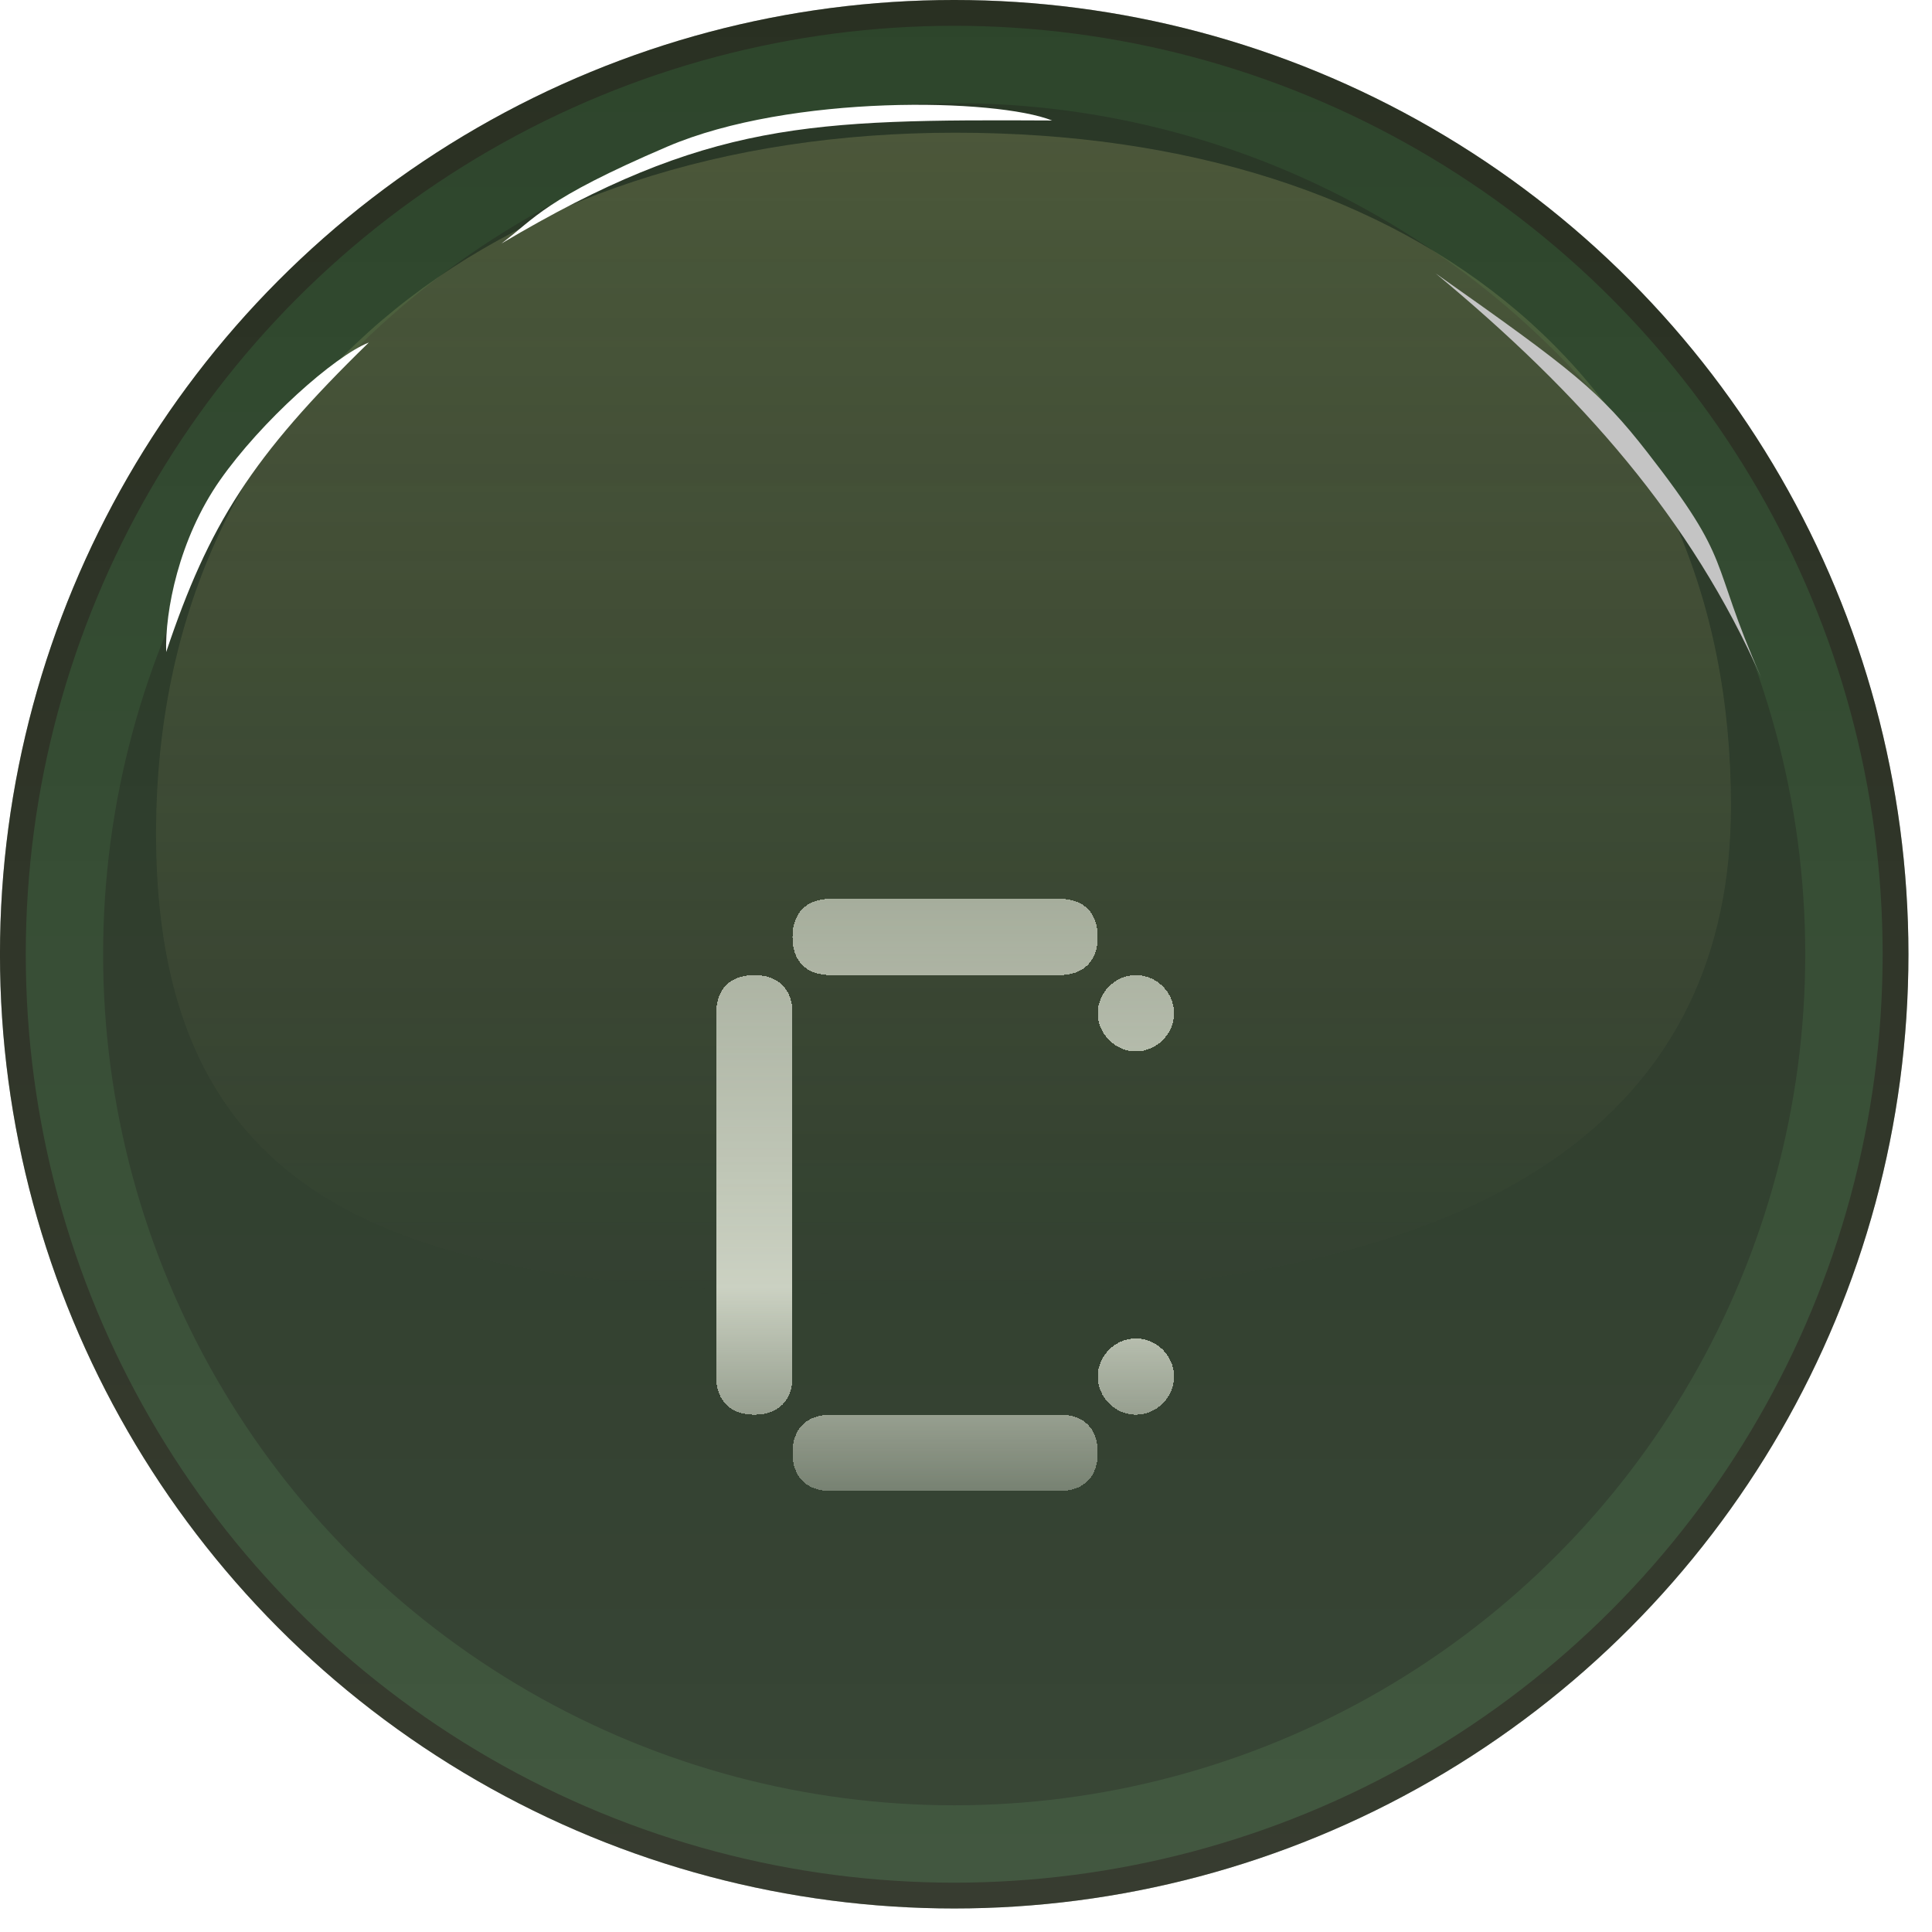 <svg width="76" height="76" viewBox="0 0 76 76" fill="none" xmlns="http://www.w3.org/2000/svg">
<g filter="url(#filter0_i_275_12439)">
<circle cx="37.536" cy="37.537" r="37.537" fill="#2D452B"/>
<circle cx="37.536" cy="37.537" r="37.537" fill="url(#paint0_linear_275_12439)" fill-opacity="0.1" style="mix-blend-mode:overlay"/>
</g>
<circle cx="37.536" cy="37.537" r="37.03" stroke="#230913" stroke-opacity="0.35" stroke-width="1.015"/>
<circle cx="37.535" cy="37.537" r="33.479" fill="#18000F" fill-opacity="0.2" style="mix-blend-mode:soft-light"/>
<g filter="url(#filter1_f_275_12439)">
<path d="M68.092 31.692C68.092 43.352 59.397 50.916 37.581 50.916C19.273 50.916 6.139 49.823 6.139 32.795C6.139 15.767 19.273 5.22 37.581 5.22C55.89 5.22 68.092 15.147 68.092 31.692Z" fill="#3E543C" fill-opacity="0.02"/>
<path d="M68.092 31.692C68.092 43.352 59.397 50.916 37.581 50.916C19.273 50.916 6.139 49.823 6.139 32.795C6.139 15.767 19.273 5.22 37.581 5.22C55.89 5.22 68.092 15.147 68.092 31.692Z" fill="url(#paint1_linear_275_12439)" fill-opacity="0.16"/>
</g>
<g filter="url(#filter2_f_275_12439)">
<path d="M14.509 13.474C9.905 17.953 8.22 20.631 6.537 25.65C6.488 24.056 7.029 21.211 8.652 18.892C10.276 16.573 13.156 14.006 14.509 13.474Z" fill="white"/>
</g>
<g filter="url(#filter3_f_275_12439)">
<path d="M41.386 4.74C31.843 4.692 27.851 4.761 19.723 9.581C21.076 8.567 21.377 7.857 26.247 5.769C31.118 3.682 39.212 3.87 41.386 4.74Z" fill="white"/>
</g>
<g filter="url(#filter4_f_275_12439)">
<path d="M69.289 26.671C66.527 20.411 62.207 15.506 56.47 10.751C61.897 14.576 62.933 15.395 64.792 17.78C68.255 22.226 67.175 21.878 69.289 26.671Z" fill="#C4C4C4"/>
</g>
<g style="mix-blend-mode:hard-light" filter="url(#filter5_ddi_275_12439)">
<path d="M29.674 49.651C28.728 49.651 28.173 49.096 28.173 48.15V33.858C28.173 32.912 28.728 32.357 29.674 32.357C30.621 32.357 31.175 32.912 31.175 33.858V48.15C31.175 49.096 30.621 49.651 29.674 49.651ZM31.175 51.152C31.175 50.206 31.73 49.651 32.676 49.651H41.682C42.661 49.651 43.183 50.206 43.183 51.152C43.183 52.098 42.629 52.653 41.682 52.653H32.676C31.73 52.653 31.175 52.098 31.175 51.152ZM31.175 30.856C31.175 29.91 31.73 29.355 32.676 29.355H41.682C42.629 29.355 43.183 29.91 43.183 30.856C43.183 31.802 42.629 32.357 41.682 32.357H32.676C31.698 32.357 31.175 31.802 31.175 30.856ZM43.183 48.15C43.183 47.334 43.869 46.649 44.684 46.649C45.5 46.649 46.185 47.334 46.185 48.15C46.185 48.966 45.5 49.651 44.684 49.651C43.869 49.651 43.183 48.966 43.183 48.15ZM43.183 33.858C43.183 33.042 43.869 32.357 44.684 32.357C45.5 32.357 46.185 33.042 46.185 33.858C46.185 34.674 45.5 35.359 44.684 35.359C43.869 35.359 43.183 34.674 43.183 33.858Z" fill="url(#paint2_linear_275_12439)" shape-rendering="crispEdges"/>
</g>
<defs>
<filter id="filter0_i_275_12439" x="-0.001" y="0" width="75.075" height="75.075" filterUnits="userSpaceOnUse" color-interpolation-filters="sRGB">
<feFlood flood-opacity="0" result="BackgroundImageFix"/>
<feBlend mode="normal" in="SourceGraphic" in2="BackgroundImageFix" result="shape"/>
<feColorMatrix in="SourceAlpha" type="matrix" values="0 0 0 0 0 0 0 0 0 0 0 0 0 0 0 0 0 0 127 0" result="hardAlpha"/>
<feOffset/>
<feGaussianBlur stdDeviation="2.029"/>
<feComposite in2="hardAlpha" operator="arithmetic" k2="-1" k3="1"/>
<feColorMatrix type="matrix" values="0 0 0 0 0 0 0 0 0 0 0 0 0 0 0 0 0 0 0.25 0"/>
<feBlend mode="normal" in2="shape" result="effect1_innerShadow_275_12439"/>
</filter>
<filter id="filter1_f_275_12439" x="4.11" y="3.191" width="66.011" height="49.754" filterUnits="userSpaceOnUse" color-interpolation-filters="sRGB">
<feFlood flood-opacity="0" result="BackgroundImageFix"/>
<feBlend mode="normal" in="SourceGraphic" in2="BackgroundImageFix" result="shape"/>
<feGaussianBlur stdDeviation="1.015" result="effect1_foregroundBlur_275_12439"/>
</filter>
<filter id="filter2_f_275_12439" x="5.519" y="12.46" width="10.005" height="14.205" filterUnits="userSpaceOnUse" color-interpolation-filters="sRGB">
<feFlood flood-opacity="0" result="BackgroundImageFix"/>
<feBlend mode="normal" in="SourceGraphic" in2="BackgroundImageFix" result="shape"/>
<feGaussianBlur stdDeviation="0.507" result="effect1_foregroundBlur_275_12439"/>
</filter>
<filter id="filter3_f_275_12439" x="18.708" y="3.108" width="23.693" height="7.488" filterUnits="userSpaceOnUse" color-interpolation-filters="sRGB">
<feFlood flood-opacity="0" result="BackgroundImageFix"/>
<feBlend mode="normal" in="SourceGraphic" in2="BackgroundImageFix" result="shape"/>
<feGaussianBlur stdDeviation="0.507" result="effect1_foregroundBlur_275_12439"/>
</filter>
<filter id="filter4_f_275_12439" x="55.455" y="9.736" width="14.848" height="17.95" filterUnits="userSpaceOnUse" color-interpolation-filters="sRGB">
<feFlood flood-opacity="0" result="BackgroundImageFix"/>
<feBlend mode="normal" in="SourceGraphic" in2="BackgroundImageFix" result="shape"/>
<feGaussianBlur stdDeviation="0.507" result="effect1_foregroundBlur_275_12439"/>
</filter>
<filter id="filter5_ddi_275_12439" x="25.173" y="29.355" width="24.012" height="29.298" filterUnits="userSpaceOnUse" color-interpolation-filters="sRGB">
<feFlood flood-opacity="0" result="BackgroundImageFix"/>
<feColorMatrix in="SourceAlpha" type="matrix" values="0 0 0 0 0 0 0 0 0 0 0 0 0 0 0 0 0 0 127 0" result="hardAlpha"/>
<feOffset dy="3"/>
<feGaussianBlur stdDeviation="1.5"/>
<feComposite in2="hardAlpha" operator="out"/>
<feColorMatrix type="matrix" values="0 0 0 0 0 0 0 0 0 0 0 0 0 0 0 0 0 0 0.25 0"/>
<feBlend mode="normal" in2="BackgroundImageFix" result="effect1_dropShadow_275_12439"/>
<feColorMatrix in="SourceAlpha" type="matrix" values="0 0 0 0 0 0 0 0 0 0 0 0 0 0 0 0 0 0 127 0" result="hardAlpha"/>
<feOffset dy="1.5"/>
<feGaussianBlur stdDeviation="0.75"/>
<feComposite in2="hardAlpha" operator="out"/>
<feColorMatrix type="matrix" values="0 0 0 0 0 0 0 0 0 0 0 0 0 0 0 0 0 0 0.25 0"/>
<feBlend mode="normal" in2="effect1_dropShadow_275_12439" result="effect2_dropShadow_275_12439"/>
<feBlend mode="normal" in="SourceGraphic" in2="effect2_dropShadow_275_12439" result="shape"/>
<feColorMatrix in="SourceAlpha" type="matrix" values="0 0 0 0 0 0 0 0 0 0 0 0 0 0 0 0 0 0 127 0" result="hardAlpha"/>
<feOffset dy="1.5"/>
<feGaussianBlur stdDeviation="0.75"/>
<feComposite in2="hardAlpha" operator="arithmetic" k2="-1" k3="1"/>
<feColorMatrix type="matrix" values="0 0 0 0 0 0 0 0 0 0 0 0 0 0 0 0 0 0 0.12 0"/>
<feBlend mode="normal" in2="shape" result="effect3_innerShadow_275_12439"/>
</filter>
<linearGradient id="paint0_linear_275_12439" x1="37.536" y1="0" x2="37.536" y2="75.075" gradientUnits="userSpaceOnUse">
<stop stop-color="white" stop-opacity="0"/>
<stop offset="1" stop-color="white"/>
</linearGradient>
<linearGradient id="paint1_linear_275_12439" x1="37.116" y1="5.22" x2="37.116" y2="50.916" gradientUnits="userSpaceOnUse">
<stop stop-color="#F9F99C"/>
<stop offset="1" stop-color="#F9F99C" stop-opacity="0"/>
</linearGradient>
<linearGradient id="paint2_linear_275_12439" x1="37.172" y1="21.653" x2="37.172" y2="54.653" gradientUnits="userSpaceOnUse">
<stop stop-color="#F1F5E6" stop-opacity="0.48"/>
<stop offset="0.697" stop-color="#F1F5E6" stop-opacity="0.8"/>
<stop offset="1" stop-color="#F1F5E6" stop-opacity="0.24"/>
</linearGradient>
</defs>
</svg>
